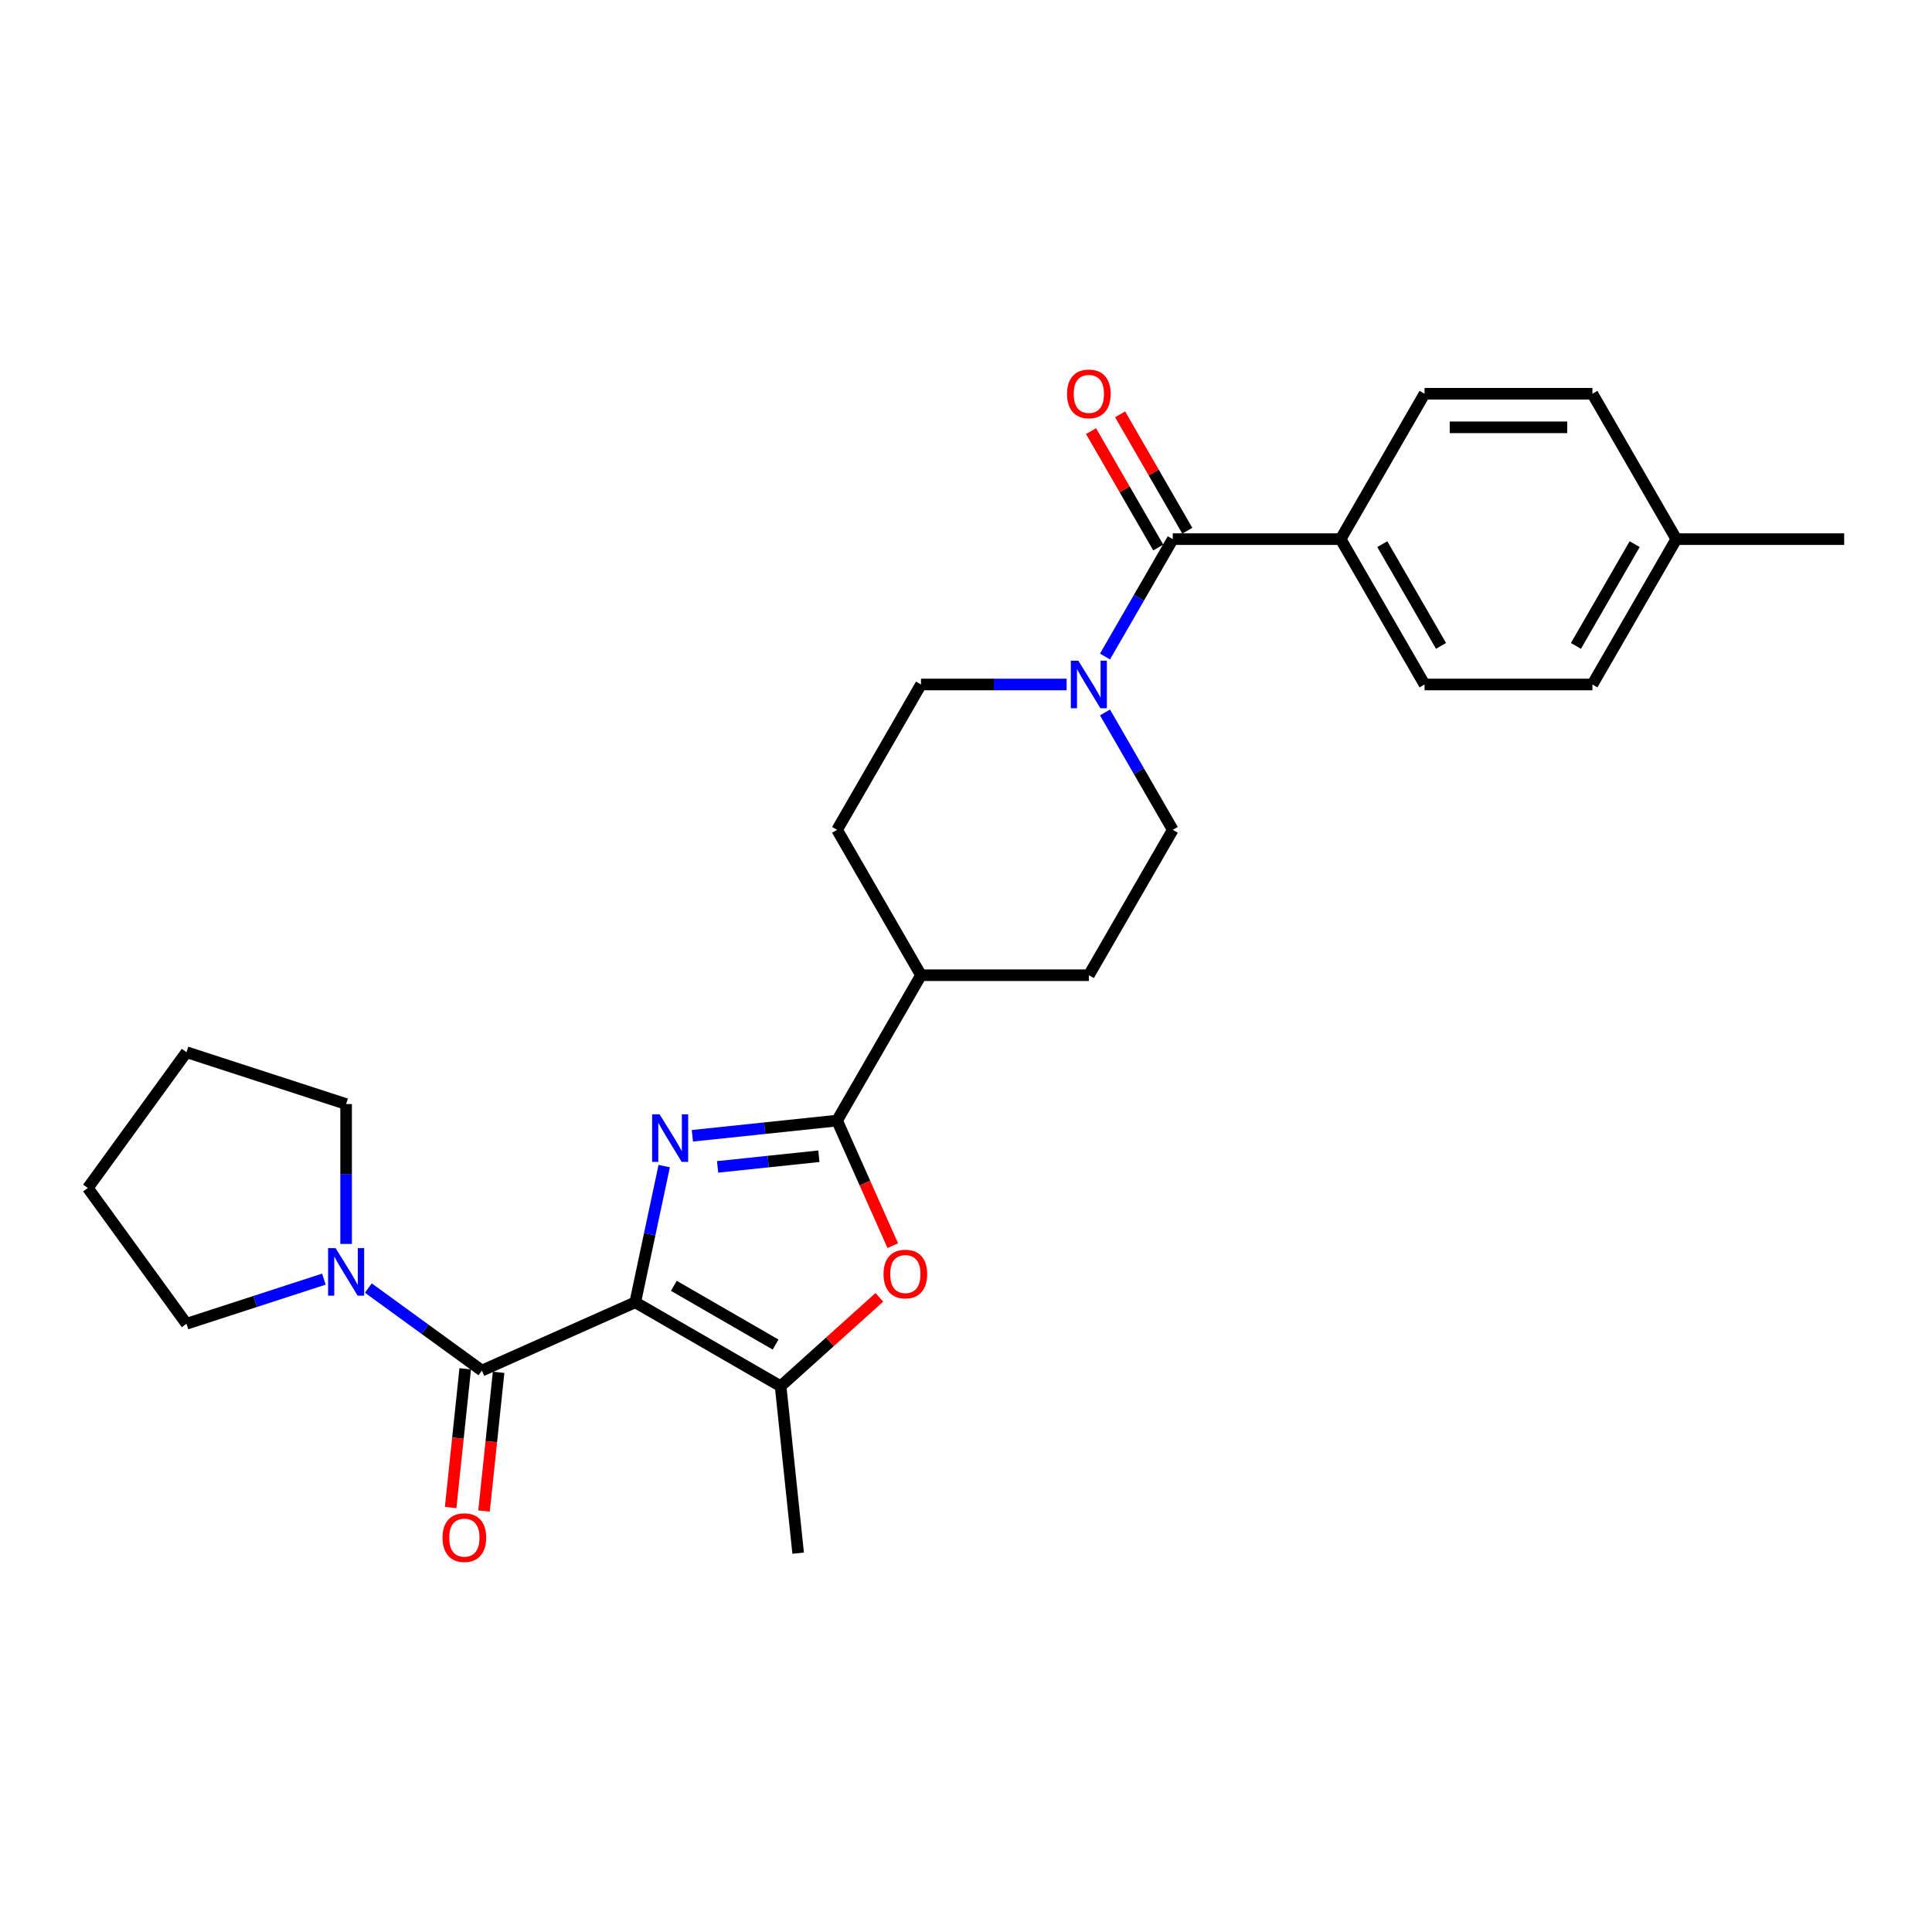 <?xml version='1.0' encoding='iso-8859-1'?>
<svg version='1.1' baseProfile='full'
              xmlns='http://www.w3.org/2000/svg'
                      xmlns:rdkit='http://www.rdkit.org/xml'
                      xmlns:xlink='http://www.w3.org/1999/xlink'
                  xml:space='preserve'
width='1000px' height='1000px' viewBox='0 0 1000 1000'>
<!-- END OF HEADER -->
<rect style='opacity:1.0;fill:#FFFFFF;stroke:none' width='1000' height='1000' x='0' y='0'> </rect>
<path class='bond-0' d='M 328.803,674.069 L 336.296,638.816' style='fill:none;fill-rule:evenodd;stroke:#000000;stroke-width:6px;stroke-linecap:butt;stroke-linejoin:miter;stroke-opacity:1' />
<path class='bond-0' d='M 336.296,638.816 L 343.79,603.562' style='fill:none;fill-rule:evenodd;stroke:#0000FF;stroke-width:6px;stroke-linecap:butt;stroke-linejoin:miter;stroke-opacity:1' />
<path class='bond-2' d='M 328.803,674.069 L 249.435,709.406' style='fill:none;fill-rule:evenodd;stroke:#000000;stroke-width:6px;stroke-linecap:butt;stroke-linejoin:miter;stroke-opacity:1' />
<path class='bond-3' d='M 328.803,674.069 L 404.043,717.509' style='fill:none;fill-rule:evenodd;stroke:#000000;stroke-width:6px;stroke-linecap:butt;stroke-linejoin:miter;stroke-opacity:1' />
<path class='bond-3' d='M 348.777,665.537 L 401.445,695.945' style='fill:none;fill-rule:evenodd;stroke:#000000;stroke-width:6px;stroke-linecap:butt;stroke-linejoin:miter;stroke-opacity:1' />
<path class='bond-1' d='M 358.369,587.879 L 395.819,583.943' style='fill:none;fill-rule:evenodd;stroke:#0000FF;stroke-width:6px;stroke-linecap:butt;stroke-linejoin:miter;stroke-opacity:1' />
<path class='bond-1' d='M 395.819,583.943 L 433.27,580.007' style='fill:none;fill-rule:evenodd;stroke:#000000;stroke-width:6px;stroke-linecap:butt;stroke-linejoin:miter;stroke-opacity:1' />
<path class='bond-1' d='M 371.42,603.979 L 397.636,601.224' style='fill:none;fill-rule:evenodd;stroke:#0000FF;stroke-width:6px;stroke-linecap:butt;stroke-linejoin:miter;stroke-opacity:1' />
<path class='bond-1' d='M 397.636,601.224 L 423.851,598.468' style='fill:none;fill-rule:evenodd;stroke:#000000;stroke-width:6px;stroke-linecap:butt;stroke-linejoin:miter;stroke-opacity:1' />
<path class='bond-8' d='M 433.27,580.007 L 476.709,504.767' style='fill:none;fill-rule:evenodd;stroke:#000000;stroke-width:6px;stroke-linecap:butt;stroke-linejoin:miter;stroke-opacity:1' />
<path class='bond-27' d='M 433.27,580.007 L 447.685,612.384' style='fill:none;fill-rule:evenodd;stroke:#000000;stroke-width:6px;stroke-linecap:butt;stroke-linejoin:miter;stroke-opacity:1' />
<path class='bond-27' d='M 447.685,612.384 L 462.1,644.762' style='fill:none;fill-rule:evenodd;stroke:#FF0000;stroke-width:6px;stroke-linecap:butt;stroke-linejoin:miter;stroke-opacity:1' />
<path class='bond-7' d='M 249.435,709.406 L 220.043,688.051' style='fill:none;fill-rule:evenodd;stroke:#000000;stroke-width:6px;stroke-linecap:butt;stroke-linejoin:miter;stroke-opacity:1' />
<path class='bond-7' d='M 220.043,688.051 L 190.651,666.697' style='fill:none;fill-rule:evenodd;stroke:#0000FF;stroke-width:6px;stroke-linecap:butt;stroke-linejoin:miter;stroke-opacity:1' />
<path class='bond-10' d='M 240.795,708.498 L 237.022,744.393' style='fill:none;fill-rule:evenodd;stroke:#000000;stroke-width:6px;stroke-linecap:butt;stroke-linejoin:miter;stroke-opacity:1' />
<path class='bond-10' d='M 237.022,744.393 L 233.249,780.288' style='fill:none;fill-rule:evenodd;stroke:#FF0000;stroke-width:6px;stroke-linecap:butt;stroke-linejoin:miter;stroke-opacity:1' />
<path class='bond-10' d='M 258.075,710.314 L 254.302,746.209' style='fill:none;fill-rule:evenodd;stroke:#000000;stroke-width:6px;stroke-linecap:butt;stroke-linejoin:miter;stroke-opacity:1' />
<path class='bond-10' d='M 254.302,746.209 L 250.53,782.104' style='fill:none;fill-rule:evenodd;stroke:#FF0000;stroke-width:6px;stroke-linecap:butt;stroke-linejoin:miter;stroke-opacity:1' />
<path class='bond-4' d='M 404.043,717.509 L 429.592,694.504' style='fill:none;fill-rule:evenodd;stroke:#000000;stroke-width:6px;stroke-linecap:butt;stroke-linejoin:miter;stroke-opacity:1' />
<path class='bond-4' d='M 429.592,694.504 L 455.14,671.5' style='fill:none;fill-rule:evenodd;stroke:#FF0000;stroke-width:6px;stroke-linecap:butt;stroke-linejoin:miter;stroke-opacity:1' />
<path class='bond-20' d='M 404.043,717.509 L 413.124,803.912' style='fill:none;fill-rule:evenodd;stroke:#000000;stroke-width:6px;stroke-linecap:butt;stroke-linejoin:miter;stroke-opacity:1' />
<path class='bond-5' d='M 607.028,279.048 L 589.487,309.431' style='fill:none;fill-rule:evenodd;stroke:#000000;stroke-width:6px;stroke-linecap:butt;stroke-linejoin:miter;stroke-opacity:1' />
<path class='bond-5' d='M 589.487,309.431 L 571.945,339.814' style='fill:none;fill-rule:evenodd;stroke:#0000FF;stroke-width:6px;stroke-linecap:butt;stroke-linejoin:miter;stroke-opacity:1' />
<path class='bond-9' d='M 607.028,279.048 L 693.908,279.048' style='fill:none;fill-rule:evenodd;stroke:#000000;stroke-width:6px;stroke-linecap:butt;stroke-linejoin:miter;stroke-opacity:1' />
<path class='bond-13' d='M 614.552,274.704 L 597.161,244.582' style='fill:none;fill-rule:evenodd;stroke:#000000;stroke-width:6px;stroke-linecap:butt;stroke-linejoin:miter;stroke-opacity:1' />
<path class='bond-13' d='M 597.161,244.582 L 579.77,214.46' style='fill:none;fill-rule:evenodd;stroke:#FF0000;stroke-width:6px;stroke-linecap:butt;stroke-linejoin:miter;stroke-opacity:1' />
<path class='bond-13' d='M 599.504,283.392 L 582.113,253.27' style='fill:none;fill-rule:evenodd;stroke:#000000;stroke-width:6px;stroke-linecap:butt;stroke-linejoin:miter;stroke-opacity:1' />
<path class='bond-13' d='M 582.113,253.27 L 564.722,223.148' style='fill:none;fill-rule:evenodd;stroke:#FF0000;stroke-width:6px;stroke-linecap:butt;stroke-linejoin:miter;stroke-opacity:1' />
<path class='bond-6' d='M 552.086,354.288 L 514.398,354.288' style='fill:none;fill-rule:evenodd;stroke:#0000FF;stroke-width:6px;stroke-linecap:butt;stroke-linejoin:miter;stroke-opacity:1' />
<path class='bond-6' d='M 514.398,354.288 L 476.709,354.288' style='fill:none;fill-rule:evenodd;stroke:#000000;stroke-width:6px;stroke-linecap:butt;stroke-linejoin:miter;stroke-opacity:1' />
<path class='bond-29' d='M 571.945,368.762 L 589.487,399.145' style='fill:none;fill-rule:evenodd;stroke:#0000FF;stroke-width:6px;stroke-linecap:butt;stroke-linejoin:miter;stroke-opacity:1' />
<path class='bond-29' d='M 589.487,399.145 L 607.028,429.527' style='fill:none;fill-rule:evenodd;stroke:#000000;stroke-width:6px;stroke-linecap:butt;stroke-linejoin:miter;stroke-opacity:1' />
<path class='bond-22' d='M 167.645,662.077 L 132.083,673.632' style='fill:none;fill-rule:evenodd;stroke:#0000FF;stroke-width:6px;stroke-linecap:butt;stroke-linejoin:miter;stroke-opacity:1' />
<path class='bond-22' d='M 132.083,673.632 L 96.521,685.187' style='fill:none;fill-rule:evenodd;stroke:#000000;stroke-width:6px;stroke-linecap:butt;stroke-linejoin:miter;stroke-opacity:1' />
<path class='bond-23' d='M 179.148,643.865 L 179.148,607.663' style='fill:none;fill-rule:evenodd;stroke:#0000FF;stroke-width:6px;stroke-linecap:butt;stroke-linejoin:miter;stroke-opacity:1' />
<path class='bond-23' d='M 179.148,607.663 L 179.148,571.46' style='fill:none;fill-rule:evenodd;stroke:#000000;stroke-width:6px;stroke-linecap:butt;stroke-linejoin:miter;stroke-opacity:1' />
<path class='bond-14' d='M 476.709,504.767 L 563.589,504.767' style='fill:none;fill-rule:evenodd;stroke:#000000;stroke-width:6px;stroke-linecap:butt;stroke-linejoin:miter;stroke-opacity:1' />
<path class='bond-15' d='M 476.709,504.767 L 433.27,429.527' style='fill:none;fill-rule:evenodd;stroke:#000000;stroke-width:6px;stroke-linecap:butt;stroke-linejoin:miter;stroke-opacity:1' />
<path class='bond-16' d='M 693.908,279.048 L 737.347,354.288' style='fill:none;fill-rule:evenodd;stroke:#000000;stroke-width:6px;stroke-linecap:butt;stroke-linejoin:miter;stroke-opacity:1' />
<path class='bond-16' d='M 715.471,281.646 L 745.879,334.314' style='fill:none;fill-rule:evenodd;stroke:#000000;stroke-width:6px;stroke-linecap:butt;stroke-linejoin:miter;stroke-opacity:1' />
<path class='bond-17' d='M 693.908,279.048 L 737.347,203.808' style='fill:none;fill-rule:evenodd;stroke:#000000;stroke-width:6px;stroke-linecap:butt;stroke-linejoin:miter;stroke-opacity:1' />
<path class='bond-11' d='M 607.028,429.527 L 563.589,504.767' style='fill:none;fill-rule:evenodd;stroke:#000000;stroke-width:6px;stroke-linecap:butt;stroke-linejoin:miter;stroke-opacity:1' />
<path class='bond-12' d='M 476.709,354.288 L 433.27,429.527' style='fill:none;fill-rule:evenodd;stroke:#000000;stroke-width:6px;stroke-linecap:butt;stroke-linejoin:miter;stroke-opacity:1' />
<path class='bond-18' d='M 737.347,354.288 L 824.227,354.288' style='fill:none;fill-rule:evenodd;stroke:#000000;stroke-width:6px;stroke-linecap:butt;stroke-linejoin:miter;stroke-opacity:1' />
<path class='bond-19' d='M 737.347,203.808 L 824.227,203.808' style='fill:none;fill-rule:evenodd;stroke:#000000;stroke-width:6px;stroke-linecap:butt;stroke-linejoin:miter;stroke-opacity:1' />
<path class='bond-19' d='M 750.379,221.184 L 811.195,221.184' style='fill:none;fill-rule:evenodd;stroke:#000000;stroke-width:6px;stroke-linecap:butt;stroke-linejoin:miter;stroke-opacity:1' />
<path class='bond-30' d='M 824.227,354.288 L 867.666,279.048' style='fill:none;fill-rule:evenodd;stroke:#000000;stroke-width:6px;stroke-linecap:butt;stroke-linejoin:miter;stroke-opacity:1' />
<path class='bond-30' d='M 815.695,334.314 L 846.102,281.646' style='fill:none;fill-rule:evenodd;stroke:#000000;stroke-width:6px;stroke-linecap:butt;stroke-linejoin:miter;stroke-opacity:1' />
<path class='bond-21' d='M 824.227,203.808 L 867.666,279.048' style='fill:none;fill-rule:evenodd;stroke:#000000;stroke-width:6px;stroke-linecap:butt;stroke-linejoin:miter;stroke-opacity:1' />
<path class='bond-24' d='M 867.666,279.048 L 954.545,279.048' style='fill:none;fill-rule:evenodd;stroke:#000000;stroke-width:6px;stroke-linecap:butt;stroke-linejoin:miter;stroke-opacity:1' />
<path class='bond-26' d='M 96.521,685.187 L 45.455,614.9' style='fill:none;fill-rule:evenodd;stroke:#000000;stroke-width:6px;stroke-linecap:butt;stroke-linejoin:miter;stroke-opacity:1' />
<path class='bond-25' d='M 179.148,571.46 L 96.521,544.613' style='fill:none;fill-rule:evenodd;stroke:#000000;stroke-width:6px;stroke-linecap:butt;stroke-linejoin:miter;stroke-opacity:1' />
<path class='bond-28' d='M 96.521,544.613 L 45.455,614.9' style='fill:none;fill-rule:evenodd;stroke:#000000;stroke-width:6px;stroke-linecap:butt;stroke-linejoin:miter;stroke-opacity:1' />
<path  class='atom-1' d='M 341.428 576.786
L 349.49 589.818
Q 350.289 591.104, 351.575 593.432
Q 352.861 595.761, 352.93 595.9
L 352.93 576.786
L 356.197 576.786
L 356.197 601.39
L 352.826 601.39
L 344.173 587.142
Q 343.165 585.474, 342.088 583.563
Q 341.045 581.651, 340.733 581.061
L 340.733 601.39
L 337.535 601.39
L 337.535 576.786
L 341.428 576.786
' fill='#0000FF'/>
<path  class='atom-5' d='M 457.312 659.445
Q 457.312 653.537, 460.231 650.235
Q 463.151 646.934, 468.607 646.934
Q 474.063 646.934, 476.982 650.235
Q 479.901 653.537, 479.901 659.445
Q 479.901 665.422, 476.947 668.827
Q 473.993 672.198, 468.607 672.198
Q 463.185 672.198, 460.231 668.827
Q 457.312 665.457, 457.312 659.445
M 468.607 669.418
Q 472.36 669.418, 474.375 666.916
Q 476.426 664.379, 476.426 659.445
Q 476.426 654.614, 474.375 652.181
Q 472.36 649.714, 468.607 649.714
Q 464.853 649.714, 462.803 652.147
Q 460.788 654.579, 460.788 659.445
Q 460.788 664.414, 462.803 666.916
Q 464.853 669.418, 468.607 669.418
' fill='#FF0000'/>
<path  class='atom-7' d='M 558.15 341.986
L 566.212 355.018
Q 567.012 356.303, 568.297 358.632
Q 569.583 360.96, 569.653 361.099
L 569.653 341.986
L 572.919 341.986
L 572.919 366.59
L 569.549 366.59
L 560.895 352.342
Q 559.888 350.674, 558.81 348.762
Q 557.768 346.851, 557.455 346.26
L 557.455 366.59
L 554.258 366.59
L 554.258 341.986
L 558.15 341.986
' fill='#0000FF'/>
<path  class='atom-8' d='M 173.709 646.037
L 181.772 659.069
Q 182.571 660.355, 183.857 662.684
Q 185.143 665.012, 185.212 665.151
L 185.212 646.037
L 188.479 646.037
L 188.479 670.642
L 185.108 670.642
L 176.455 656.393
Q 175.447 654.725, 174.37 652.814
Q 173.327 650.903, 173.014 650.312
L 173.014 670.642
L 169.817 670.642
L 169.817 646.037
L 173.709 646.037
' fill='#0000FF'/>
<path  class='atom-11' d='M 229.059 795.879
Q 229.059 789.971, 231.978 786.67
Q 234.897 783.368, 240.354 783.368
Q 245.81 783.368, 248.729 786.67
Q 251.648 789.971, 251.648 795.879
Q 251.648 801.856, 248.694 805.262
Q 245.74 808.633, 240.354 808.633
Q 234.932 808.633, 231.978 805.262
Q 229.059 801.891, 229.059 795.879
M 240.354 805.853
Q 244.107 805.853, 246.122 803.35
Q 248.173 800.814, 248.173 795.879
Q 248.173 791.048, 246.122 788.616
Q 244.107 786.148, 240.354 786.148
Q 236.6 786.148, 234.55 788.581
Q 232.534 791.014, 232.534 795.879
Q 232.534 800.848, 234.55 803.35
Q 236.6 805.853, 240.354 805.853
' fill='#FF0000'/>
<path  class='atom-14' d='M 552.294 203.878
Q 552.294 197.97, 555.213 194.669
Q 558.133 191.367, 563.589 191.367
Q 569.045 191.367, 571.964 194.669
Q 574.883 197.97, 574.883 203.878
Q 574.883 209.855, 571.929 213.261
Q 568.975 216.632, 563.589 216.632
Q 558.167 216.632, 555.213 213.261
Q 552.294 209.89, 552.294 203.878
M 563.589 213.852
Q 567.342 213.852, 569.357 211.35
Q 571.408 208.813, 571.408 203.878
Q 571.408 199.047, 569.357 196.615
Q 567.342 194.147, 563.589 194.147
Q 559.835 194.147, 557.785 196.58
Q 555.769 199.013, 555.769 203.878
Q 555.769 208.847, 557.785 211.35
Q 559.835 213.852, 563.589 213.852
' fill='#FF0000'/>
</svg>
